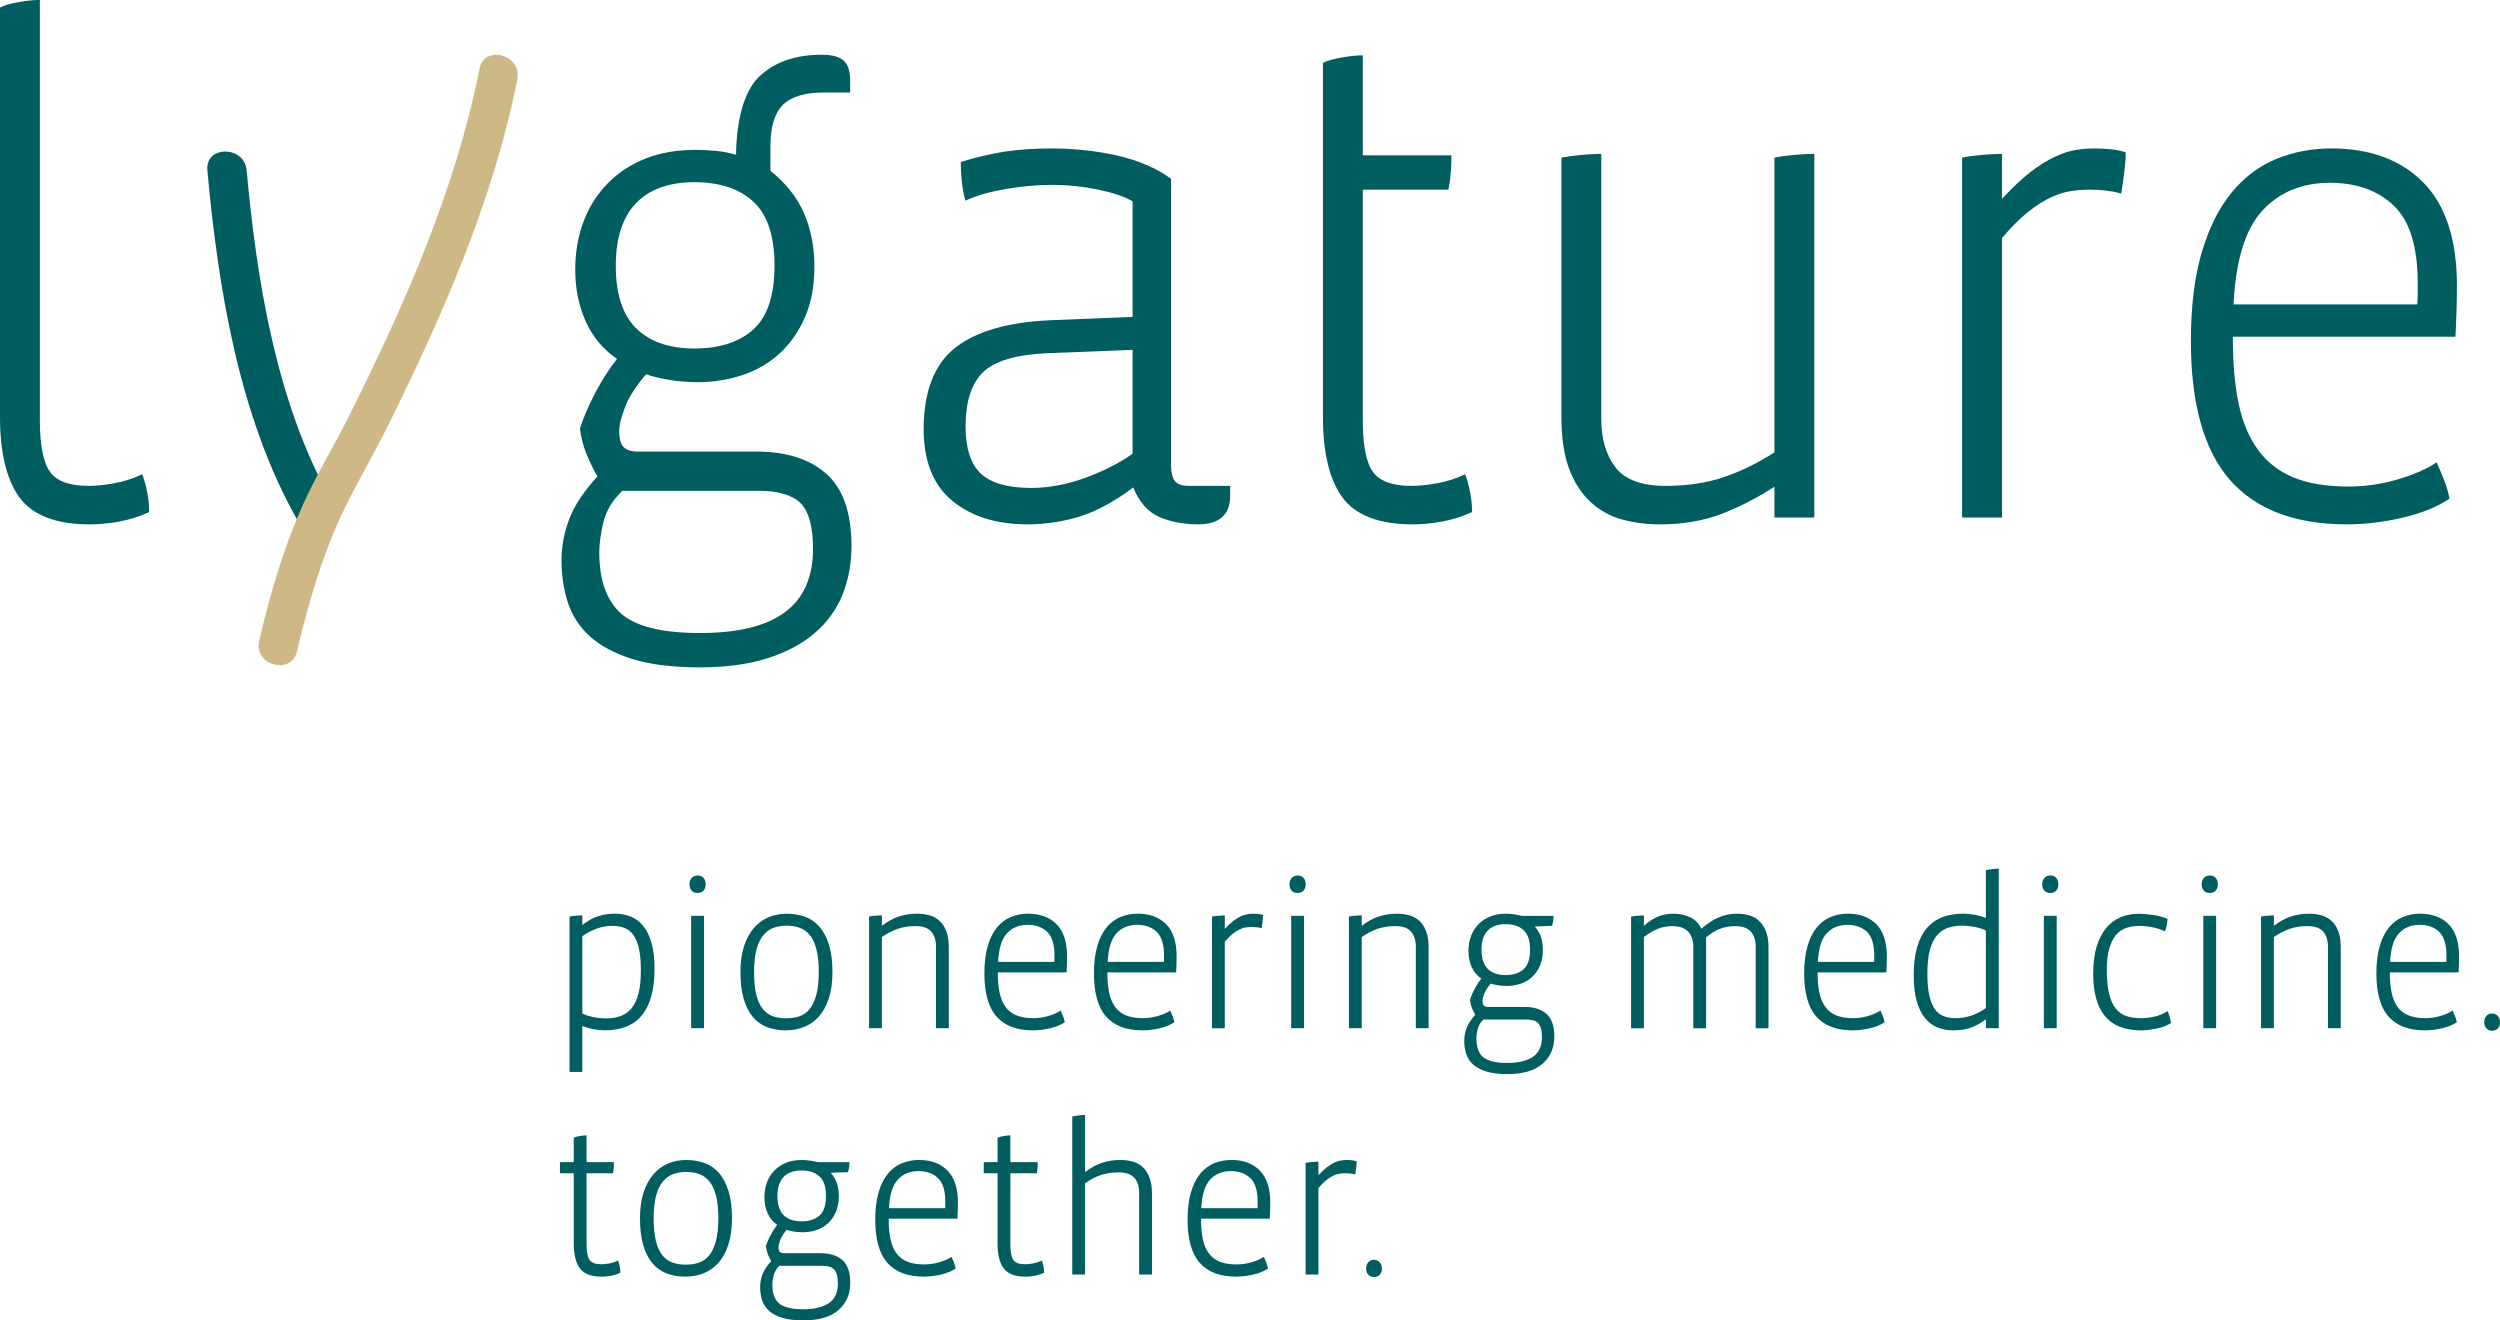 <?xml version="1.0" encoding="UTF-8"?> <svg xmlns="http://www.w3.org/2000/svg" id="Ebene_1" viewBox="0 0 1500 792.22"><defs><style>.cls-1{fill:#005d60;}.cls-2{fill:#ceb886;}</style></defs><path class="cls-1" d="M704.9,288.64c-1.5-2-2.27-5.26-2.27-9.69V107.29l-.43-.31c-4.17-3.06-9.09-5.8-14.63-8.15-5.52-2.33-11.47-4.23-17.71-5.62-6.2-1.37-12.69-2.42-19.29-3.11-6.61-.69-13.17-1.03-19.48-1.03-10.45,0-19.86.62-27.99,1.86-8.12,1.24-16.84,3.27-25.91,6.02l-.73.22v.76c0,3.1.21,6.74.62,10.82.42,4.17,1.05,7.7,1.89,10.5l.33,1.13,1.08-.49c5.96-2.7,13.78-4.9,23.25-6.52,9.53-1.63,18.9-2.46,27.87-2.46s18.19.97,27.42,2.87c8.88,1.83,15.82,4.18,20.62,6.99v69.35l-49.33,2.02c-25.38,1.11-44.59,6.66-57.08,16.5-12.57,9.92-18.95,26.35-18.95,48.85,0,19.22,5.81,33.71,17.28,43.07,11.4,9.32,26.46,14.04,44.79,14.04,11.03,0,21.75-1.62,31.84-4.79,9.96-3.13,20.67-8.97,31.83-17.36,3.65,8.87,8.93,14.83,15.71,17.75,6.83,2.92,14.67,4.4,23.28,4.4,12.72,0,19.18-5.76,19.18-17.12v-5.97h-24.54c-4.31,0-7.23-.98-8.66-2.89M679.55,209.91v62.31c-7.8,5.57-17.28,10.42-28.19,14.41-11.09,4.06-22.08,6.12-32.63,6.12-13.96,0-24.13-2.89-30.22-8.58-6.08-5.68-9.17-15.21-9.17-28.32,0-14.77,3.51-25.69,10.41-32.46,6.92-6.79,19.89-10.64,38.49-11.46l51.31-2.02Z"></path><path class="cls-1" d="M879.47,285.61l-.38-1.06-1.03.47c-4.59,2.16-9.77,3.8-15.43,4.87-5.68,1.09-11.02,1.63-15.89,1.63-11.15,0-18.85-2.77-22.88-8.24-4.11-5.56-6.19-16.05-6.19-31.14V113.81h51.36l.17-.84c.55-2.79.97-5.88,1.24-9.2.28-3.33.41-6.55.41-9.56v-1.03h-53.18v-59.94h-1.03c-2.83,0-6.71.42-11.52,1.24-4.86.84-8.5,1.84-10.79,2.98l-.58.29v212.32c0,21.57,3.95,37.87,11.75,48.46,7.86,10.67,22.01,16.08,42.07,16.08,5.77,0,11.72-.57,17.71-1.67,5.94-1.1,11.78-2.93,17.34-5.42l.6-.27v-.67c0-3.34-.35-6.95-1.05-10.71-.68-3.71-1.59-7.16-2.71-10.26"></path><path class="cls-1" d="M85.71,285.61l-.38-1.06-1.02.47c-4.6,2.16-9.79,3.8-15.44,4.87-5.68,1.09-11.02,1.63-15.88,1.63-11.15,0-18.85-2.77-22.88-8.24-4.11-5.56-6.2-16.04-6.2-31.14V0h-1.03c-2.82,0-6.7.42-11.52,1.24C6.5,2.08,2.87,3.08.58,4.23l-.58.29v245.56c0,21.58,3.96,37.88,11.75,48.46,7.86,10.67,22.01,16.08,42.07,16.08,5.77,0,11.72-.57,17.71-1.67,5.94-1.1,11.78-2.93,17.35-5.42l.6-.27v-.67c0-3.31-.35-6.91-1.05-10.71-.69-3.72-1.61-7.17-2.72-10.26"></path><path class="cls-1" d="M1076.13,92.98c-4.55.41-8.14.91-10.65,1.47l-.81.18v176.76c-9.34,6.09-19.29,11.02-29.61,14.63-10.42,3.66-22.45,5.52-35.74,5.52-14.17,0-24.24-3.69-29.91-10.95-5.73-7.33-8.65-17.17-8.65-29.26V92.36h-1.03c-3.03,0-6.7.2-11.23.62-4.42.41-8.06.91-10.83,1.46l-.83.17v155.48c0,12.45,1.54,22.9,4.6,31.08,3.06,8.22,7.38,14.94,12.85,19.99,5.46,5.04,11.84,8.59,18.98,10.54,7.08,1.94,14.72,2.93,22.75,2.93,13.24,0,25.43-2.03,36.23-6.05,10.65-3.97,21.56-9.54,32.42-16.57v18.49h23.93V92.36h-1.03c-3.02,0-6.75.2-11.43.62"></path><path class="cls-1" d="M1265.57,89.47c-3.47-.28-6.49-.41-8.95-.41-3.35,0-6.95.28-10.67.83-3.8.57-8.05,1.92-12.64,4-4.57,2.08-9.57,5.17-14.84,9.19-5.12,3.92-10.94,9.37-17.29,16.23v-26.95h-1.04c-3.02,0-6.75.2-11.42.62-4.56.42-8.15.91-10.65,1.47l-.81.18v215.87h23.93v-167.66c5.6-6.65,10.94-11.98,15.88-15.85,4.98-3.92,9.63-6.85,13.81-8.74,4.15-1.88,8.16-3.09,11.88-3.64,3.81-.54,7.5-.81,11-.81,7.04,0,13.05.69,17.86,2.03l1.1.31.2-1.13c.53-3.2,1.08-6.99,1.65-11.59.57-4.45.85-8.24.85-11.27v-.74l-.71-.23c-2.55-.85-5.62-1.42-9.11-1.7"></path><path class="cls-1" d="M1454.04,109.58c-13.36-13.62-31.91-20.52-55.18-20.52-11.64,0-22.72,2.1-32.95,6.26-10.29,4.16-19.37,10.99-27.01,20.29-7.62,9.28-13.65,21.41-17.92,36.04-4.27,14.56-6.45,32.42-6.45,53.06,0,37.48,7.85,65.45,23.35,83.15,15.52,17.75,39.08,26.75,70.05,26.75,11.04,0,22.29-1.33,33.43-3.95,11.19-2.62,20.53-6.34,27.74-11.06l.59-.38-.12-.68c-.58-3.09-1.56-6.48-2.94-10.08-1.36-3.5-2.76-6.85-4.16-9.95l-.47-1.09-1.01.64c-5.92,3.77-13.66,7.06-23.02,9.77-9.33,2.71-19.01,4.09-28.79,4.09-13.28,0-24.46-1.85-33.2-5.49-8.72-3.61-15.85-9.19-21.21-16.56-5.39-7.39-9.29-16.7-11.58-27.65-2.31-11.02-3.47-24.06-3.47-38.75v-1.44h133.54l.06-.98c.26-4.69.46-9.7.62-15.3.13-5.28.2-10.28.2-14.86,0-27.09-6.77-47.73-20.08-61.33M1340.15,182.66c1.19-26.02,6.91-44.85,17.01-56.01,10.19-11.27,23.95-16.97,40.89-16.97,15.86,0,28.73,4.62,38.26,13.73,9.5,9.09,14.31,24.66,14.31,46.25v7.01c0,2.26-.09,4.26-.29,5.98h-110.17Z"></path><path class="cls-1" d="M454.2,270.95h-71.74c-3.56,0-6.31-.87-8.17-2.61-1.83-1.71-2.76-5.06-2.76-9.97,0-3.45,1.23-8.31,3.64-14.46,2.36-6.04,6.58-12.55,12.54-19.37,3.49,1.28,7.98,2.4,13.34,3.31,5.57.97,11.53,1.46,17.69,1.46,9.15,0,18.07-1.41,26.5-4.18,8.47-2.77,16.02-7.13,22.45-12.99,6.42-5.88,11.57-13.22,15.29-21.79,3.75-8.61,5.66-18.87,5.66-30.51s-2.11-22.39-6.27-31.97c-4.11-9.45-10.88-18-20.12-25.43v-14.53c0-11.74,2.54-20.16,7.52-25.03,5-4.88,13.09-7.35,24.02-7.35h16.29v-7.62c0-5.2-1.29-9.07-3.84-11.48-2.57-2.41-6.92-3.58-13.27-3.58-15.87,0-28.53,4.47-37.63,13.29-8.91,8.61-13.5,26.08-13.71,46.73-4.01-1.17-7.93-1.94-11.65-2.31-4.08-.42-8.42-.63-12.9-.63-11.08,0-21.13,1.76-29.85,5.23-8.75,3.47-16.37,8.48-22.63,14.88-6.25,6.39-11.12,14.08-14.45,22.82-3.32,8.75-5.02,18.51-5.02,29.03,0,11.39,2.18,21.94,6.49,31.36,4.16,9.13,10.41,16.56,18.59,22.07-4.43,5.62-8.66,12.17-12.58,19.48-4.13,7.73-7.36,15.14-9.57,22.03l-.06.2.02.21c.56,5.3,1.97,10.67,4.2,15.97,2.09,4.96,4.2,9.2,6.27,12.66-8.03,8.68-13.67,17.14-16.78,25.12-3.2,8.17-4.81,16.69-4.81,25.32s1.26,17.28,3.75,25.05c2.52,7.83,6.98,14.71,13.28,20.45,6.27,5.7,14.86,10.29,25.54,13.62,10.62,3.32,24.24,5,40.5,5,15.42,0,28.97-1.82,40.31-5.41,11.35-3.6,20.91-8.66,28.4-15.05,7.52-6.42,13.16-14.17,16.78-23.07,3.59-8.89,5.43-18.73,5.43-29.25,0-20.01-5.12-34.63-15.2-43.46-10.05-8.79-24.01-13.24-41.5-13.24M369.46,159.41c0-16.41,4.07-29.01,12.08-37.43,8-8.41,19.82-12.66,35.13-12.66s26.96,3.93,35.38,11.68c8.4,7.73,12.66,20.65,12.66,38.41s-4.25,30.61-12.65,38.2c-8.41,7.63-20.32,11.49-35.39,11.49s-26.81-4.06-34.94-12.08c-8.14-7.99-12.27-20.65-12.27-37.61M487.8,329.3c0,33.98-22.18,50.51-67.83,50.51-22.73,0-38.66-3.94-47.35-11.69-8.67-7.73-13.06-20.1-13.06-36.75,0-4.87.83-10.89,2.45-17.91,1.57-6.8,5.4-13.19,11.37-18.99h81.64c11.76,0,20.27,2.47,25.25,7.34,4.99,4.87,7.52,14.13,7.52,27.5"></path><path class="cls-1" d="M198.62,299.84c-32.84-58.16-44.62-131.71-50.62-197.64-1.37-14.98-24.96-15.13-23.57,0,6.39,70.23,18.84,147.53,53.83,209.54,7.46,13.22,27.84,1.35,20.36-11.9"></path><path class="cls-2" d="M287.68,41.35c-14.5,73.32-45.66,143.26-79.02,209.74-7.82,15.59-16.92,30.69-24.42,46.42-12.96,27.22-21.89,57.66-28.72,86.92-3.45,14.76,19.28,21.06,22.73,6.26,6.47-27.75,14.76-56.49,26.94-82.35,8.42-17.88,18.74-35.02,27.52-52.76,32.64-65.98,63.35-135.42,77.7-207.96,2.93-14.82-19.79-21.16-22.74-6.27"></path><path class="cls-1" d="M390.71,597.93c1.33-4.65,2-10.29,2-16.76,0-5.96-.59-11.08-1.74-15.22-1.16-4.16-2.81-7.61-4.93-10.23-2.12-2.65-4.67-4.58-7.57-5.75-2.9-1.17-6.07-1.76-9.42-1.76-3.59,0-7,.5-10.14,1.49-3.03.96-6.22,2.74-9.52,5.32v-5.79h-.46c-.96,0-2.15.07-3.55.2-1.39.12-2.51.27-3.31.45l-.36.08v93.2h7.68v-27.55c4.5,1.72,9.07,2.58,13.55,2.58s8.8-.7,12.46-2.07c3.67-1.37,6.85-3.6,9.43-6.63,2.58-3,4.56-6.9,5.89-11.57M383.12,595.84c-.92,3.66-2.26,6.64-3.99,8.87-1.72,2.21-3.9,3.83-6.48,4.82-4.23,1.62-9.67,2-16.24.8-2.41-.43-4.76-1.17-7.01-2.19v-46.47c2.77-1.93,5.67-3.45,8.61-4.51,3-1.08,6.16-1.63,9.4-1.63,2.65,0,5.06.39,7.16,1.18,2.07.77,3.86,2.15,5.33,4.11,1.48,1.97,2.63,4.7,3.42,8.11.8,3.44,1.2,7.9,1.2,13.27s-.46,9.96-1.38,13.64"></path><path class="cls-1" d="M418.48,535.78c1.58,0,2.81-.48,3.66-1.42.85-.94,1.26-2.2,1.26-3.76,0-1.46-.39-2.71-1.18-3.72-.81-1.05-2.02-1.59-3.61-1.59s-2.82.54-3.68,1.58c-.84,1.01-1.25,2.28-1.25,3.73s.4,2.7,1.19,3.67c.81,1,2.02,1.51,3.61,1.51"></path><rect class="cls-1" x="414.7" y="549.49" width="7.69" height="67.44"></rect><path class="cls-1" d="M471.48,618.21c3.94,0,7.66-.71,11.06-2.08,3.41-1.37,6.4-3.51,8.91-6.36,2.5-2.84,4.48-6.52,5.89-10.93,1.41-4.4,2.13-9.66,2.13-15.62,0-6.38-.7-11.85-2.06-16.25-1.37-4.41-3.29-8.07-5.69-10.87-2.42-2.81-5.36-4.85-8.74-6.07-3.35-1.2-7.05-1.81-10.99-1.81s-7.9.77-11.28,2.28c-3.36,1.51-6.32,3.78-8.77,6.75-2.45,2.97-4.37,6.67-5.69,10.99-1.32,4.31-1.99,9.35-1.99,14.98,0,6.21.65,11.59,1.92,15.99,1.29,4.41,3.12,8.07,5.44,10.87,2.33,2.8,5.23,4.89,8.6,6.19,3.35,1.29,7.14,1.95,11.26,1.95M457.57,605.28c-1.64-2.1-2.93-4.95-3.8-8.49-.88-3.55-1.32-8.12-1.32-13.58s.53-10.42,1.57-14.01c1.04-3.58,2.46-6.41,4.24-8.42,1.76-2.01,3.84-3.42,6.17-4.2,2.36-.79,4.9-1.19,7.55-1.19,2.91,0,5.57.45,7.93,1.31,2.33.86,4.36,2.36,6.04,4.44,1.69,2.1,3.01,4.98,3.93,8.55.92,3.6,1.38,8.15,1.38,13.51s-.48,10.03-1.45,13.63c-.96,3.58-2.29,6.46-3.98,8.55-1.68,2.09-3.73,3.56-6.09,4.37-2.41.83-5.15,1.24-8.14,1.24s-5.69-.44-8.05-1.3c-2.33-.86-4.34-2.36-5.97-4.44"></path><path class="cls-1" d="M529.14,562.19c3.11-2.11,6.24-3.73,9.31-4.85,3.12-1.11,6.77-1.68,10.87-1.68,4.41,0,7.6,1.11,9.45,3.33,1.87,2.24,2.82,5.24,2.82,8.94v49h7.69v-48.5c0-3.85-.51-7.12-1.5-9.72-1-2.61-2.4-4.73-4.14-6.3-1.75-1.57-3.81-2.68-6.12-3.29-2.28-.6-4.71-.91-7.19-.91-4.01,0-7.84.6-11.36,1.81-3.38,1.15-6.68,3-9.83,5.5v-6.29h-.46c-.97,0-2.15.07-3.55.2-1.4.12-2.51.27-3.31.45l-.37.08v66.97h7.69v-54.74Z"></path><path class="cls-1" d="M616.83,548.22c-3.61,0-7.06.66-10.24,1.95-3.2,1.3-6.03,3.43-8.41,6.32-2.36,2.88-4.24,6.64-5.56,11.18-1.32,4.52-1.99,10.05-1.99,16.44,0,11.62,2.43,20.29,7.24,25.78,4.83,5.52,12.15,8.32,21.76,8.32,3.4,0,6.88-.42,10.36-1.23,3.47-.82,6.38-1.97,8.62-3.45l.27-.17-.07-.31c-.18-.96-.48-2.02-.91-3.14-.44-1.12-.86-2.16-1.28-3.08l-.22-.49-.46.29c-1.83,1.16-4.21,2.17-7.09,3-2.87.84-5.85,1.26-8.84,1.26-4.09,0-7.52-.57-10.21-1.68-2.67-1.11-4.85-2.81-6.49-5.07-1.64-2.27-2.84-5.12-3.55-8.48-.72-3.39-1.07-7.4-1.07-11.94v-.3h41.25l.03-.45c.08-1.53.15-3.1.19-4.73.05-1.62.07-3.15.07-4.6,0-8.41-2.1-14.82-6.25-19.06-4.15-4.24-9.92-6.38-17.15-6.38M632.67,575.44c0,.64-.03,1.21-.07,1.7h-33.74c.38-7.92,2.13-13.65,5.2-17.05,3.12-3.45,7.34-5.19,12.52-5.19,4.86,0,8.8,1.41,11.72,4.2,2.9,2.79,4.37,7.56,4.37,14.18v2.16Z"></path><path class="cls-1" d="M682.57,548.22c-3.61,0-7.06.66-10.24,1.95-3.2,1.3-6.03,3.43-8.41,6.32-2.36,2.88-4.24,6.64-5.56,11.18-1.32,4.52-1.99,10.05-1.99,16.44,0,11.62,2.43,20.29,7.24,25.78,4.83,5.52,12.15,8.32,21.75,8.32,3.41,0,6.9-.42,10.37-1.23,3.47-.82,6.38-1.97,8.62-3.45l.27-.17-.06-.31c-.19-.96-.49-2.02-.92-3.14-.44-1.12-.86-2.16-1.28-3.08l-.23-.49-.45.29c-1.83,1.16-4.21,2.17-7.08,3-2.88.84-5.85,1.26-8.85,1.26-4.09,0-7.52-.57-10.21-1.68-2.67-1.11-4.85-2.81-6.48-5.07-1.65-2.27-2.85-5.12-3.56-8.48-.71-3.39-1.07-7.4-1.07-11.94v-.3h41.25l.03-.45c.08-1.53.14-3.1.19-4.73.05-1.62.07-3.15.07-4.6,0-8.41-2.1-14.82-6.25-19.06-4.15-4.24-9.92-6.38-17.15-6.38M698.4,575.44c0,.64-.03,1.21-.07,1.7h-33.74c.38-7.92,2.13-13.65,5.2-17.05,3.12-3.45,7.34-5.19,12.52-5.19,4.86,0,8.8,1.41,11.72,4.2,2.9,2.79,4.37,7.56,4.37,14.18v2.16Z"></path><path class="cls-1" d="M734.88,565.04c1.72-2.03,3.35-3.66,4.85-4.83,1.53-1.21,2.96-2.11,4.24-2.68,1.27-.58,2.49-.95,3.63-1.11,1.16-.16,2.29-.24,3.37-.24,2.16,0,4,.2,5.48.61l.51.14.08-.51c.17-1.02.34-2.22.51-3.59.17-1.37.26-2.55.26-3.5v-.34l-.33-.1c-.81-.26-1.76-.45-2.85-.53-1.1-.08-2.01-.13-2.77-.13-1.02,0-2.14.08-3.33.26-1.2.18-2.53.6-3.95,1.24-1.43.65-2.98,1.62-4.61,2.86-1.51,1.15-3.23,2.75-5.11,4.75v-8.09h-.47c-.96,0-2.15.07-3.54.2-1.4.12-2.51.28-3.31.45l-.37.08v66.97h7.69v-51.89Z"></path><rect class="cls-1" x="774.71" y="549.49" width="7.69" height="67.44"></rect><path class="cls-1" d="M778.49,535.78c1.58,0,2.81-.48,3.66-1.42.85-.94,1.27-2.2,1.27-3.76,0-1.46-.4-2.71-1.19-3.72-.81-1.05-2.02-1.59-3.61-1.59s-2.82.54-3.68,1.58c-.84,1.01-1.25,2.28-1.25,3.73s.4,2.7,1.19,3.67c.81,1,2.02,1.51,3.61,1.51"></path><path class="cls-1" d="M851.54,552.42c-1.75-1.57-3.81-2.67-6.12-3.29-2.28-.6-4.71-.91-7.19-.91-4.01,0-7.84.6-11.36,1.81-3.38,1.15-6.69,3-9.83,5.5v-6.29h-.47c-.96,0-2.15.07-3.54.2-1.4.12-2.51.27-3.31.45l-.37.08v66.97h7.69v-54.74c3.11-2.11,6.24-3.73,9.31-4.85,3.12-1.11,6.77-1.68,10.86-1.68,4.42,0,7.6,1.11,9.46,3.33,1.87,2.24,2.82,5.24,2.82,8.94v49h7.68v-48.49c0-3.86-.5-7.13-1.5-9.72-.99-2.61-2.39-4.73-4.13-6.3"></path><path class="cls-1" d="M914.93,604.15h-22.16c-1.07,0-1.88-.26-2.42-.77-.54-.49-.81-1.5-.81-2.96,0-1.04.38-2.53,1.11-4.41.72-1.83,1.99-3.8,3.78-5.87,1.09.39,2.44.72,4.05.99,1.76.31,3.59.46,5.49.46,2.85,0,5.62-.44,8.24-1.29,2.64-.87,4.99-2.24,6.98-4.06s3.6-4.1,4.76-6.78c1.17-2.68,1.76-5.87,1.76-9.49,0-3.01-.42-5.72-1.24-8.05-.77-2.18-1.99-4.21-3.63-6.02l10.36-.37.1-.31c.52-1.57.78-3.33.78-5.25v-.46h-18.95c-1.41-.33-2.93-.64-4.5-.88-1.63-.26-3.37-.4-5.17-.4-3.43,0-6.56.55-9.28,1.63-2.72,1.08-5.09,2.64-7.04,4.63-1.95,2-3.46,4.38-4.5,7.11-1.04,2.72-1.56,5.75-1.56,9.02,0,3.54.68,6.82,2.02,9.75,1.27,2.8,3.18,5.07,5.66,6.79-1.25,1.55-2.51,3.47-3.73,5.72-1.32,2.43-2.34,4.8-3.03,7.03l-.03.09v.09c.19,1.56.58,3.14,1.19,4.7.56,1.44,1.24,2.81,2.02,4.11-2.45,2.67-4.18,5.27-5.14,7.73-.99,2.54-1.5,5.19-1.5,7.88,0,2.84.41,5.53,1.24,7.98.83,2.5,2.27,4.64,4.27,6.39,2,1.74,4.69,3.12,8.01,4.11,3.31.98,7.44,1.48,12.3,1.48,9.33,0,16.45-2.07,21.14-6.17,4.72-4.11,7.11-9.65,7.11-16.47,0-6.22-1.6-10.78-4.75-13.53-3.13-2.75-7.48-4.13-12.92-4.13M892.59,558.37c2.44-2.56,6.07-3.86,10.75-3.86s8.26,1.2,10.82,3.57c2.57,2.36,3.87,6.32,3.87,11.76s-1.3,9.37-3.85,11.68c-2.58,2.33-6.22,3.51-10.84,3.51s-8.21-1.24-10.69-3.69c-2.49-2.44-3.75-6.32-3.75-11.51s1.24-8.89,3.7-11.46M919.77,634.1c-3.64,2.44-8.83,3.68-15.42,3.68s-11.25-1.11-14.17-3.28c-2.88-2.15-4.34-6.04-4.34-11.55,0-1.65.3-3.58.88-5.73.55-2.06,1.66-3.91,3.3-5.52h25.16c1.74,0,3.27.15,4.55.44,1.23.28,2.24.82,3.02,1.59.79.79,1.39,1.89,1.79,3.24.41,1.4.62,3.2.62,5.35,0,5.41-1.82,9.37-5.4,11.78"></path><path class="cls-1" d="M1055.37,552.42c-1.75-1.57-3.77-2.67-6.06-3.29-2.25-.6-4.63-.91-7.12-.91-3.94,0-7.69.76-11.14,2.28-3.29,1.43-6.72,3.7-10.24,6.73-1.55-3.19-3.79-5.5-6.65-6.86-2.97-1.42-6.28-2.15-9.82-2.15s-6.86.59-9.67,1.76c-2.67,1.11-5.47,2.96-8.33,5.52v-6.25h-.46c-.96,0-2.15.07-3.55.2-1.39.12-2.51.27-3.31.45l-.37.08v66.97h7.69v-54.76c2.78-2.1,5.54-3.73,8.18-4.83,2.68-1.12,5.65-1.68,8.8-1.68,4.35,0,7.57,1.12,9.59,3.34,2.04,2.24,3.06,5.24,3.06,8.93v49h7.69v-54.52c1.37-1.11,2.71-2.1,3.99-2.94,1.32-.87,2.68-1.59,4.06-2.13,1.36-.53,2.83-.96,4.37-1.24,1.52-.3,3.22-.44,5.06-.44,4.34,0,7.5,1.12,9.4,3.33,1.91,2.24,2.88,5.25,2.88,8.94v49h7.68v-48.49c0-3.87-.52-7.14-1.56-9.73-1.04-2.6-2.45-4.72-4.2-6.29"></path><path class="cls-1" d="M1108.7,548.22c-3.61,0-7.07.66-10.24,1.95-3.2,1.3-6.03,3.43-8.41,6.32-2.36,2.88-4.24,6.64-5.56,11.18-1.33,4.52-1.99,10.05-1.99,16.44,0,11.62,2.43,20.29,7.24,25.78,4.83,5.52,12.14,8.32,21.75,8.32,3.41,0,6.89-.42,10.37-1.23,3.47-.82,6.38-1.97,8.63-3.45l.26-.17-.06-.31c-.18-.96-.48-2.02-.92-3.14s-.86-2.16-1.27-3.08l-.23-.49-.45.29c-1.83,1.16-4.22,2.17-7.09,3-2.87.84-5.84,1.26-8.85,1.26-4.08,0-7.51-.57-10.2-1.68-2.67-1.11-4.85-2.81-6.49-5.07-1.64-2.27-2.84-5.12-3.55-8.48-.71-3.39-1.07-7.4-1.07-11.94v-.3h41.25l.02-.45c.08-1.53.15-3.1.2-4.73.05-1.62.07-3.15.07-4.6,0-8.41-2.1-14.82-6.25-19.06-4.15-4.24-9.92-6.38-17.15-6.38M1124.54,575.44c0,.64-.03,1.21-.07,1.7h-33.75c.39-7.92,2.14-13.65,5.21-17.05,3.12-3.45,7.34-5.19,12.52-5.19,4.85,0,8.8,1.41,11.72,4.2,2.9,2.79,4.37,7.56,4.37,14.18v2.16Z"></path><path class="cls-1" d="M1195.2,521.47c-1.43.18-2.52.34-3.29.52l-.37.07v28.73c-2.05-.82-4.19-1.44-6.37-1.86-2.45-.47-4.85-.72-7.17-.72-4.53,0-8.68.68-12.33,2.01-3.67,1.34-6.85,3.53-9.44,6.5-2.57,2.97-4.58,6.85-5.94,11.52-1.37,4.64-2.06,10.37-2.06,17.01,0,5.96.59,11.08,1.74,15.22,1.15,4.16,2.82,7.61,4.93,10.24,2.11,2.64,4.66,4.57,7.57,5.74,2.89,1.17,6.06,1.76,9.42,1.76,3.94,0,7.5-.54,10.6-1.62,2.98-1.03,6.03-2.74,9.06-5.07v5.41h7.7v-95.72h-.47c-.96,0-2.15.09-3.57.26M1191.54,604.87c-3.35,2.27-6.49,3.85-9.34,4.71-5.75,1.72-11.67,1.73-15.94.14-2.07-.77-3.84-2.15-5.27-4.11-1.45-1.98-2.58-4.74-3.36-8.18-.8-3.46-1.2-7.95-1.2-13.33,0-5.71.5-10.47,1.51-14.15.98-3.65,2.41-6.59,4.24-8.74,1.8-2.13,4.02-3.64,6.6-4.51,2.62-.86,5.55-1.31,8.7-1.31,2.16,0,4.62.26,7.3.76,2.55.47,4.82,1.19,6.75,2.13v46.59Z"></path><path class="cls-1" d="M1230.23,525.29c-1.58,0-2.81.53-3.67,1.58-.84,1.01-1.26,2.28-1.26,3.73s.41,2.7,1.19,3.67c.81,1,2.02,1.51,3.62,1.51s2.8-.48,3.66-1.43c.84-.94,1.26-2.2,1.26-3.75,0-1.46-.4-2.71-1.18-3.72-.82-1.05-2.03-1.59-3.62-1.59"></path><rect class="cls-1" x="1226.32" y="549.49" width="7.7" height="67.44"></rect><path class="cls-1" d="M1301.84,610.17c-.32-1.18-.69-2.22-1.12-3.08l-.24-.48-.45.3c-2.06,1.4-4.5,2.43-7.29,3.06-2.8.62-5.56.95-8.24.95-3.42,0-6.43-.46-8.95-1.37-2.49-.9-4.61-2.45-6.28-4.63-1.7-2.18-2.99-5.16-3.87-8.86-.87-3.72-1.32-8.52-1.32-14.23,0-5.03.49-9.28,1.45-12.61.96-3.32,2.28-6.03,3.93-8.04,1.63-2.02,3.66-3.46,6.03-4.32,4.54-1.64,10.06-1.59,15.5-.61,2.54.46,5.05,1.24,7.47,2.32l.43.19.2-.43c.44-.96.77-2.09.99-3.35.2-1.25.36-2.36.45-3.29l.03-.34-.32-.13c-1.22-.52-2.56-.98-4.01-1.37-1.46-.38-2.97-.69-4.51-.9-1.55-.21-3.06-.39-4.48-.51-1.5-.13-2.81-.2-3.99-.2-3.78,0-7.37.68-10.69,2.01-3.32,1.35-6.26,3.49-8.71,6.38-2.45,2.88-4.41,6.64-5.82,11.18-1.41,4.52-2.12,10.11-2.12,16.57,0,11.11,2.37,19.61,7.05,25.27,4.7,5.69,12,8.57,21.7,8.57,1.18,0,2.55-.08,4.07-.26,1.52-.17,3.09-.41,4.67-.7,1.66-.31,3.27-.74,4.8-1.3,1.55-.56,2.94-1.24,4.17-2.02l.25-.17-.06-.31c-.17-1.03-.41-2.14-.7-3.29"></path><path class="cls-1" d="M1325.91,525.29c-1.59,0-2.81.53-3.68,1.58-.84,1.01-1.25,2.28-1.25,3.73s.4,2.7,1.19,3.67c.81,1,2.02,1.51,3.6,1.51s2.82-.48,3.67-1.43c.84-.94,1.26-2.2,1.26-3.75,0-1.46-.39-2.71-1.18-3.72-.82-1.05-2.03-1.59-3.61-1.59"></path><rect class="cls-1" x="1321.99" y="549.49" width="7.69" height="67.44"></rect><path class="cls-1" d="M1398.82,552.42c-1.75-1.57-3.81-2.67-6.11-3.29-2.29-.6-4.72-.91-7.19-.91-4.01,0-7.85.6-11.37,1.81-3.37,1.15-6.68,3-9.82,5.5v-6.29h-.47c-.97,0-2.15.07-3.55.2-1.4.12-2.52.27-3.31.45l-.37.08v66.97h7.7v-54.74c3.11-2.11,6.24-3.73,9.31-4.85,3.11-1.11,6.77-1.68,10.86-1.68,4.42,0,7.6,1.11,9.46,3.33,1.86,2.24,2.81,5.24,2.81,8.94v49h7.69v-48.49c0-3.86-.5-7.13-1.5-9.72-1-2.61-2.4-4.73-4.14-6.3"></path><path class="cls-1" d="M1452.03,548.22c-3.62,0-7.07.66-10.24,1.95-3.2,1.3-6.04,3.43-8.41,6.32-2.36,2.88-4.24,6.64-5.56,11.18-1.32,4.52-2,10.05-2,16.44,0,11.62,2.44,20.29,7.24,25.78,4.83,5.52,12.15,8.32,21.76,8.32,3.41,0,6.89-.42,10.36-1.23,3.48-.82,6.38-1.97,8.63-3.45l.27-.17-.06-.31c-.18-.96-.49-2.02-.92-3.14-.44-1.12-.86-2.16-1.27-3.08l-.23-.49-.45.29c-1.82,1.16-4.21,2.17-7.08,3-2.88.84-5.85,1.26-8.85,1.26-4.09,0-7.51-.57-10.2-1.68-2.67-1.11-4.86-2.81-6.49-5.07-1.65-2.27-2.85-5.12-3.55-8.48-.72-3.39-1.07-7.4-1.07-11.94v-.3h41.25l.02-.45c.08-1.53.15-3.1.19-4.73.05-1.62.07-3.15.07-4.6,0-8.41-2.11-14.82-6.25-19.06-4.16-4.24-9.93-6.38-17.15-6.38M1467.85,575.44c0,.64-.02,1.21-.07,1.7h-33.73c.37-7.92,2.13-13.65,5.21-17.05,3.1-3.45,7.32-5.19,12.51-5.19,4.86,0,8.8,1.41,11.72,4.2,2.9,2.79,4.37,7.56,4.37,14.18v2.16Z"></path><path class="cls-1" d="M1498.67,609.58c-.89-.98-2.02-1.49-3.33-1.49-1.5,0-2.68.5-3.54,1.5-.85.98-1.26,2.26-1.26,3.81s.43,2.69,1.26,3.63c.86.95,2.01,1.42,3.41,1.42s2.56-.46,3.46-1.34c.89-.9,1.34-2.15,1.34-3.72s-.45-2.84-1.33-3.82"></path><path class="cls-1" d="M371.02,756.82l-.18-.48-.46.22c-1.4.66-2.99,1.16-4.73,1.49-1.74.33-3.38.5-4.89.5-3.39,0-5.73-.84-6.95-2.48-1.24-1.69-1.88-4.9-1.88-9.53v-42.59h15.84l.07-.38c.18-.85.31-1.81.39-2.85.08-1.04.13-2.03.13-2.97v-.46h-16.43v-16.05h-.47c-.87,0-2.04.12-3.58.38-1.56.27-2.67.58-3.38.94l-.26.13v14.6h-8.28v6.67h8.28v41.95c0,6.7,1.23,11.77,3.66,15.06,2.45,3.34,6.86,5.03,13.11,5.03,1.78,0,3.64-.18,5.5-.52,1.85-.34,3.66-.91,5.4-1.69l.28-.12v-.31c0-1.03-.11-2.15-.33-3.33-.21-1.16-.5-2.24-.85-3.2"></path><path class="cls-1" d="M431.45,703.86c-2.42-2.8-5.36-4.84-8.74-6.06-3.35-1.21-7.05-1.81-10.99-1.81s-7.9.76-11.28,2.27c-3.36,1.51-6.32,3.79-8.77,6.76-2.45,2.96-4.37,6.66-5.69,10.99-1.32,4.31-1.99,9.35-1.99,14.98,0,6.21.65,11.59,1.92,15.99,1.29,4.41,3.12,8.07,5.44,10.87,2.33,2.8,5.23,4.89,8.6,6.19,3.35,1.29,7.13,1.94,11.26,1.94s7.66-.7,11.06-2.07c3.41-1.37,6.4-3.52,8.91-6.36,2.5-2.84,4.48-6.52,5.89-10.94,1.41-4.39,2.13-9.65,2.13-15.61,0-6.38-.7-11.85-2.06-16.25-1.37-4.41-3.29-8.07-5.69-10.88M429.55,744.63c-.96,3.58-2.29,6.45-3.98,8.55-1.68,2.09-3.73,3.56-6.1,4.37-2.4.83-5.14,1.24-8.13,1.24s-5.69-.44-8.05-1.31c-2.33-.85-4.34-2.35-5.97-4.43-1.64-2.1-2.93-4.96-3.8-8.49-.88-3.56-1.32-8.13-1.32-13.58s.53-10.42,1.57-14.02c1.04-3.57,2.46-6.4,4.24-8.41,1.76-2.01,3.84-3.42,6.17-4.2,2.36-.79,4.9-1.19,7.55-1.19,2.91,0,5.57.44,7.93,1.31,2.32.86,4.36,2.36,6.04,4.44,1.69,2.1,3.01,4.98,3.93,8.55.92,3.6,1.38,8.15,1.38,13.51s-.48,10.03-1.45,13.63"></path><path class="cls-1" d="M492.5,751.92h-22.17c-1.06,0-1.88-.26-2.42-.76-.53-.5-.8-1.5-.8-2.97,0-1.04.37-2.53,1.11-4.41.72-1.83,1.98-3.8,3.78-5.87,1.08.39,2.44.72,4.05.99,1.75.31,3.59.46,5.49.46,2.84,0,5.62-.44,8.24-1.29,2.64-.87,4.99-2.24,6.98-4.06,1.99-1.82,3.59-4.1,4.76-6.78,1.16-2.68,1.76-5.87,1.76-9.48,0-3.02-.42-5.73-1.24-8.06-.77-2.18-1.99-4.21-3.63-6.02l10.35-.37.1-.31c.52-1.57.79-3.33.79-5.25v-.46h-18.96c-1.4-.33-2.92-.64-4.5-.88-1.63-.26-3.37-.4-5.17-.4-3.44,0-6.56.55-9.28,1.63-2.73,1.08-5.1,2.64-7.04,4.63-1.95,2-3.46,4.38-4.5,7.11-1.03,2.72-1.56,5.75-1.56,9.02,0,3.54.68,6.82,2.02,9.75,1.27,2.8,3.17,5.07,5.66,6.79-1.26,1.55-2.51,3.47-3.73,5.72-1.33,2.43-2.35,4.8-3.03,7.03l-.03.09v.09c.18,1.56.58,3.15,1.18,4.71.56,1.43,1.24,2.81,2.02,4.1-2.46,2.68-4.19,5.27-5.15,7.73-.99,2.54-1.5,5.19-1.5,7.88,0,2.84.42,5.53,1.24,7.99.83,2.49,2.27,4.63,4.28,6.38,1.99,1.74,4.68,3.12,8.01,4.11,3.31.98,7.44,1.48,12.3,1.48,9.33,0,16.44-2.07,21.14-6.17,4.71-4.11,7.11-9.65,7.11-16.47,0-6.22-1.6-10.77-4.75-13.53-3.13-2.75-7.48-4.13-12.92-4.13M470.16,706.15c2.44-2.56,6.06-3.86,10.74-3.86s8.26,1.2,10.83,3.57c2.56,2.36,3.86,6.32,3.86,11.76s-1.3,9.37-3.85,11.68c-2.57,2.33-6.22,3.51-10.84,3.51s-8.2-1.24-10.69-3.68c-2.48-2.45-3.74-6.32-3.74-11.52s1.24-8.89,3.7-11.46M497.33,781.88c-3.64,2.44-8.82,3.68-15.41,3.68s-11.26-1.11-14.17-3.28c-2.88-2.15-4.34-6.04-4.34-11.55,0-1.64.3-3.58.87-5.73.56-2.05,1.66-3.91,3.31-5.52h25.16c1.74,0,3.27.15,4.55.44,1.22.28,2.24.82,3.02,1.59.79.8,1.39,1.89,1.79,3.24.41,1.4.61,3.2.61,5.35,0,5.41-1.81,9.37-5.4,11.78"></path><path class="cls-1" d="M551.35,695.99c-3.61,0-7.06.66-10.24,1.95-3.2,1.3-6.03,3.42-8.41,6.32-2.36,2.88-4.24,6.64-5.56,11.18-1.32,4.52-1.99,10.05-1.99,16.44,0,11.62,2.43,20.29,7.24,25.78,4.83,5.52,12.15,8.31,21.76,8.31,3.4,0,6.89-.41,10.36-1.22,3.47-.82,6.38-1.98,8.62-3.45l.27-.17-.07-.31c-.18-.96-.48-2.02-.91-3.14-.44-1.12-.87-2.16-1.28-3.08l-.22-.49-.46.29c-1.83,1.16-4.21,2.17-7.08,3-2.88.84-5.85,1.26-8.85,1.26-4.09,0-7.52-.57-10.21-1.69-2.67-1.11-4.85-2.8-6.48-5.06-1.65-2.28-2.85-5.12-3.56-8.48-.71-3.39-1.07-7.41-1.07-11.94v-.3h41.25l.03-.45c.08-1.53.14-3.1.19-4.73.05-1.62.07-3.15.07-4.6,0-8.41-2.1-14.82-6.25-19.06-4.15-4.24-9.92-6.38-17.15-6.38M567.19,723.22c0,.64-.03,1.21-.07,1.7h-33.74c.38-7.92,2.13-13.66,5.21-17.05,3.11-3.45,7.33-5.2,12.51-5.2,4.86,0,8.8,1.42,11.72,4.2,2.9,2.8,4.37,7.57,4.37,14.19v2.16Z"></path><path class="cls-1" d="M625.3,756.82l-.18-.48-.46.22c-1.4.66-2.99,1.16-4.73,1.49-1.75.33-3.38.5-4.89.5-3.39,0-5.73-.84-6.95-2.48-1.24-1.69-1.88-4.9-1.88-9.53v-42.59h15.84l.07-.38c.18-.85.31-1.81.39-2.85.08-1.04.13-2.03.13-2.97v-.46h-16.43v-16.05h-.47c-.87,0-2.05.12-3.59.38-1.55.27-2.66.58-3.38.94l-.25.13v14.6h-8.28v6.67h8.28v41.95c0,6.7,1.23,11.77,3.66,15.06,2.45,3.34,6.86,5.03,13.11,5.03,1.78,0,3.64-.18,5.5-.52,1.85-.34,3.66-.91,5.4-1.69l.27-.12v-.31c0-1.03-.1-2.15-.33-3.33-.21-1.16-.5-2.24-.85-3.2"></path><path class="cls-1" d="M685.55,700.19c-1.75-1.57-3.81-2.67-6.12-3.29-2.28-.6-4.71-.91-7.19-.91-4.02,0-7.8.59-11.23,1.75-3.32,1.12-6.66,2.99-9.96,5.57v-34.33h-.46c-.96,0-2.15.09-3.57.26-1.44.18-2.52.34-3.29.52l-.37.07v94.87h7.69v-54.75c3.2-2.27,6.41-3.94,9.55-4.95,3.21-1.05,6.78-1.57,10.62-1.57,4.18,0,7.3,1.07,9.28,3.17,1.99,2.1,3,5.17,3,9.1v49h7.69v-48.49c0-3.86-.51-7.13-1.5-9.72-.99-2.61-2.39-4.73-4.13-6.3"></path><path class="cls-1" d="M738.75,695.99c-3.61,0-7.06.66-10.24,1.95-3.2,1.3-6.03,3.42-8.41,6.32-2.36,2.88-4.24,6.64-5.56,11.18-1.32,4.52-1.99,10.05-1.99,16.44,0,11.62,2.43,20.29,7.24,25.78,4.83,5.52,12.15,8.31,21.76,8.31,3.4,0,6.89-.41,10.36-1.22,3.47-.82,6.38-1.98,8.62-3.45l.27-.17-.07-.31c-.18-.96-.48-2.02-.91-3.14-.44-1.12-.87-2.16-1.28-3.08l-.22-.49-.46.29c-1.83,1.16-4.21,2.17-7.08,3-2.88.84-5.85,1.26-8.85,1.26-4.09,0-7.52-.57-10.21-1.69-2.67-1.11-4.85-2.8-6.49-5.06-1.64-2.28-2.84-5.12-3.55-8.48-.71-3.39-1.07-7.41-1.07-11.94v-.3h41.25l.03-.45c.08-1.53.15-3.1.19-4.73.05-1.62.07-3.15.07-4.6,0-8.41-2.1-14.82-6.25-19.06-4.15-4.24-9.92-6.38-17.15-6.38M754.58,723.22c0,.64-.03,1.21-.07,1.7h-33.74c.38-7.92,2.13-13.66,5.2-17.05,3.12-3.45,7.34-5.2,12.52-5.2,4.86,0,8.8,1.42,11.72,4.2,2.9,2.8,4.37,7.57,4.37,14.19v2.16Z"></path><path class="cls-1" d="M810.82,696.12c-1.1-.08-2.01-.13-2.78-.13-1.02,0-2.14.09-3.32.26-1.2.19-2.53.6-3.95,1.24-1.43.66-2.98,1.62-4.61,2.86-1.51,1.16-3.23,2.75-5.11,4.76v-8.1h-.47c-.96,0-2.15.07-3.55.2-1.39.12-2.51.28-3.31.46l-.36.07v66.97h7.69v-51.89c1.72-2.03,3.34-3.65,4.85-4.83,1.53-1.2,2.95-2.1,4.24-2.68,1.26-.57,2.49-.95,3.63-1.11,1.16-.17,2.29-.25,3.37-.25,2.15,0,4,.2,5.48.62l.5.14.09-.52c.17-1.02.33-2.22.51-3.59.17-1.37.26-2.54.26-3.5v-.33l-.33-.11c-.81-.26-1.76-.44-2.85-.53"></path><path class="cls-1" d="M824.48,755.87c-1.5,0-2.68.51-3.54,1.5-.84.98-1.26,2.26-1.26,3.81s.43,2.69,1.27,3.62c.85.95,2,1.43,3.4,1.43s2.55-.46,3.46-1.35c.89-.89,1.35-2.15,1.35-3.71s-.45-2.84-1.33-3.82c-.9-.99-2.02-1.5-3.34-1.5"></path></svg> 